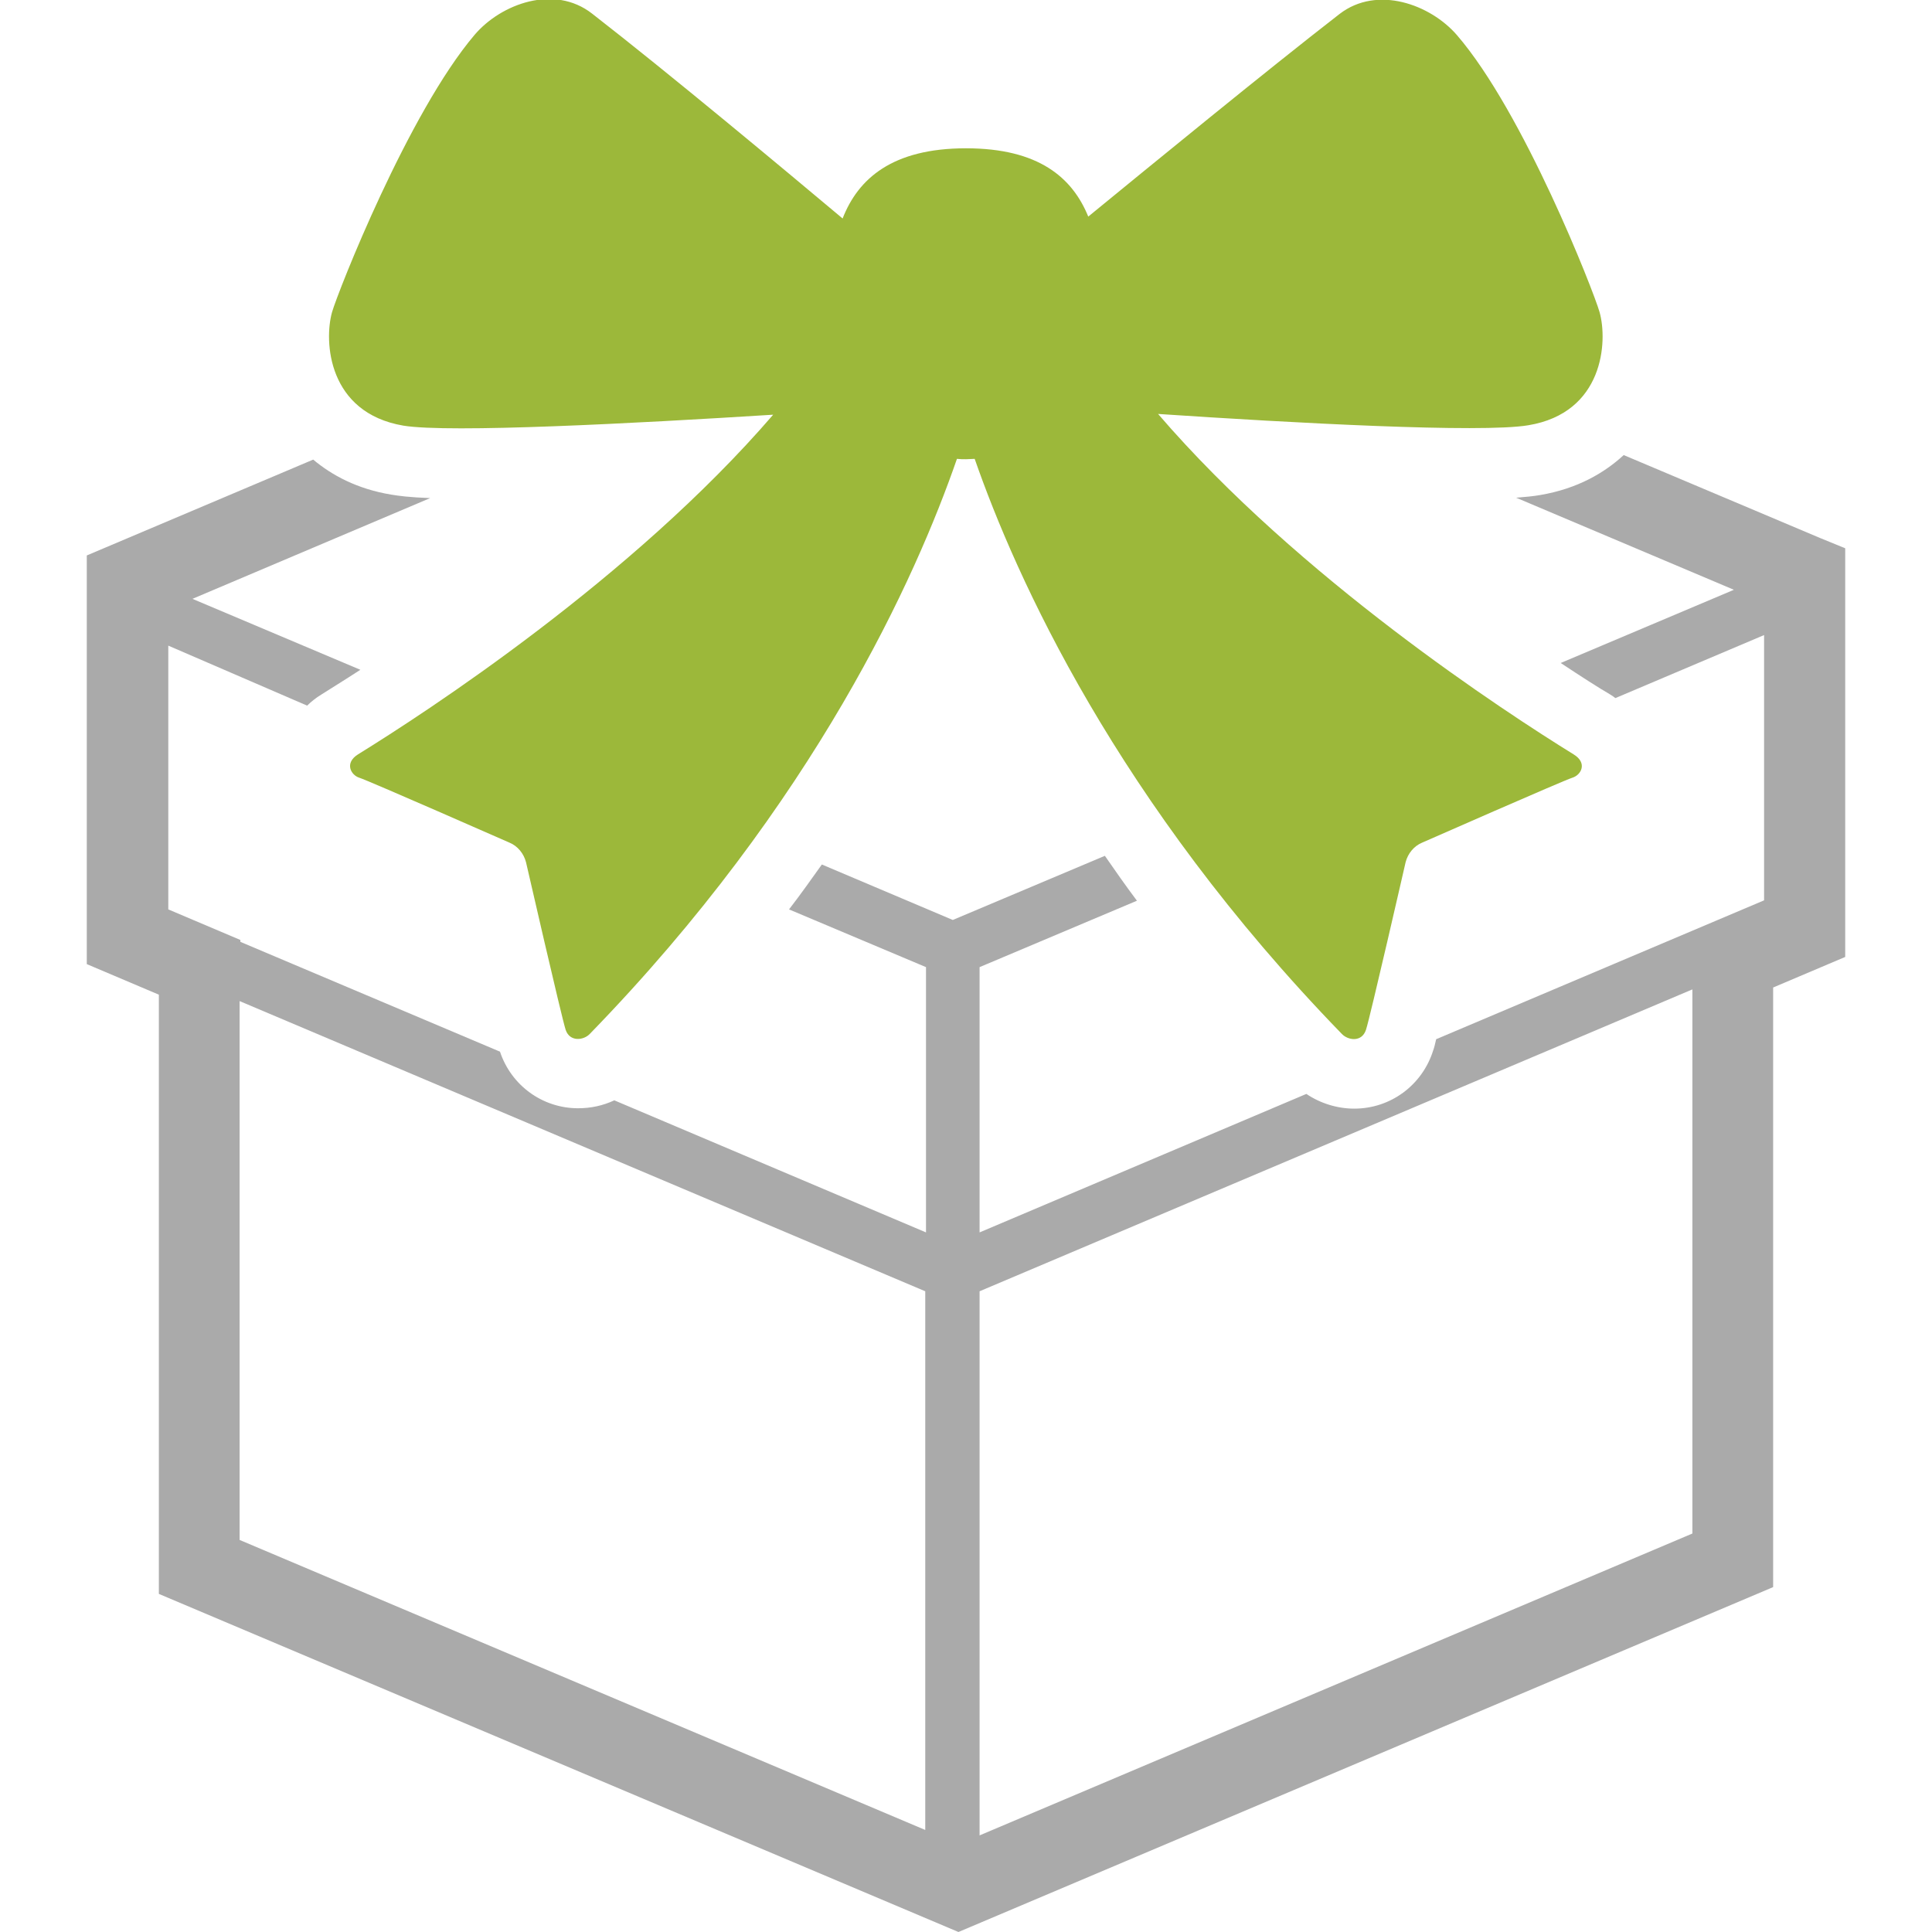 <?xml version="1.0" encoding="utf-8"?>
<!-- Generator: Adobe Illustrator 25.3.1, SVG Export Plug-In . SVG Version: 6.00 Build 0)  -->
<svg version="1.1" id="_x32_" xmlns="http://www.w3.org/2000/svg" xmlns:xlink="http://www.w3.org/1999/xlink" x="0px" y="0px"
	 viewBox="0 0 512 512" style="enable-background:new 0 0 512 512;" xml:space="preserve">
<style type="text/css">
	.st0{fill:#AAAAAA;}
	.st1{fill:#9CB83A;}
</style>
<g>
	<path class="st0" d="M482.4,142.6l-52.1-22c-5,4.6-12.1,8.9-22.2,10.6c-1.7,0.3-3.8,0.5-6.3,0.7l57.7,24.4l-45.9,19.4
		c5.6,3.7,10.1,6.6,13.2,8.4c0.5,0.3,0.9,0.6,1.3,0.9l39.4-16.7v70.3l-86.9,36.8c-0.3,1.4-0.6,2.5-0.8,3
		c-2.9,9.2-11.3,15.4-20.9,15.4c-4.5,0-9-1.4-12.7-3.9l-86.6,36.7v-70.3l41.7-17.6c-3-4-5.8-8-8.5-11.9l-40.3,17l-34.7-14.7
		c-2.8,3.9-5.6,7.9-8.7,11.9l36.3,15.3v70.3l-82.6-35c-3,1.4-6.2,2.1-9.6,2.1c-9.4,0-17.7-6-20.7-15l-68.8-29.1v-0.5L44.6,241v-69.9
		L81.4,187c1.1-1.1,2.4-2.1,3.7-2.9c2.5-1.6,6.1-3.8,10.4-6.6L51,158.7l63-26.7c-5.5-0.2-8.4-0.6-10.2-0.9
		c-9.2-1.5-15.9-5.2-20.8-9.3l-60,25.4v108.3l19.1,8.1v158.8L254,512l215.9-91.4V261.7l19.1-8.1V145.3L482.4,142.6z M245.3,485
		L63.5,408.1V265.3l181.7,76.9V485H245.3z M448.5,406.4l-188.9,80V342.2l188.9-80V406.4L448.5,406.4z"/>
	<path class="st1" d="M106.9,112.8c12.2,2,61.5-0.6,98-2.9c-37.4,43.4-92.2,79-110,90c-3.7,2.3-1.9,5.5,0.3,6.2
		c2.3,0.7,39.8,17.2,39.8,17.2c2.2,0.9,3.8,2.9,4.4,5.2c0,0,9.4,41,10.5,44.4c1.1,3.3,4.8,2.8,6.4,1.1
		c59.8-61.5,86.5-121.2,97.3-152.4c0.8,0.1,1.6,0.1,2.4,0.1c0.8,0,1.6-0.1,2.3-0.1c10.9,31.3,37.6,90.9,97.3,152.4
		c1.6,1.7,5.3,2.3,6.4-1.1c1.1-3.3,10.5-44.4,10.5-44.4c0.6-2.3,2.2-4.3,4.4-5.2c0,0,37.5-16.5,39.8-17.2s4.1-3.9,0.3-6.2
		c-17.8-11-72.7-46.7-110.1-90.2c35.8,2.4,85.6,5.1,98.1,3c20-3.3,21.1-22.2,18.9-30c-1.6-5.6-20.1-52.9-37.8-73.4
		C379.1,1.2,365-4,355,3.7c-19.6,15.2-50.1,40.2-66.6,53.7c-4.2-10.3-13.1-18.1-32.4-18.1c-19.6,0-28.6,8.1-32.7,18.6
		c-14.9-12.5-45.8-38.3-66.4-54.3c-10-7.8-24.1-2.6-31.1,5.6c-17.6,20.7-36.2,68-37.8,73.5C85.8,90.5,86.9,109.4,106.9,112.8z"/>
</g>
</svg>
